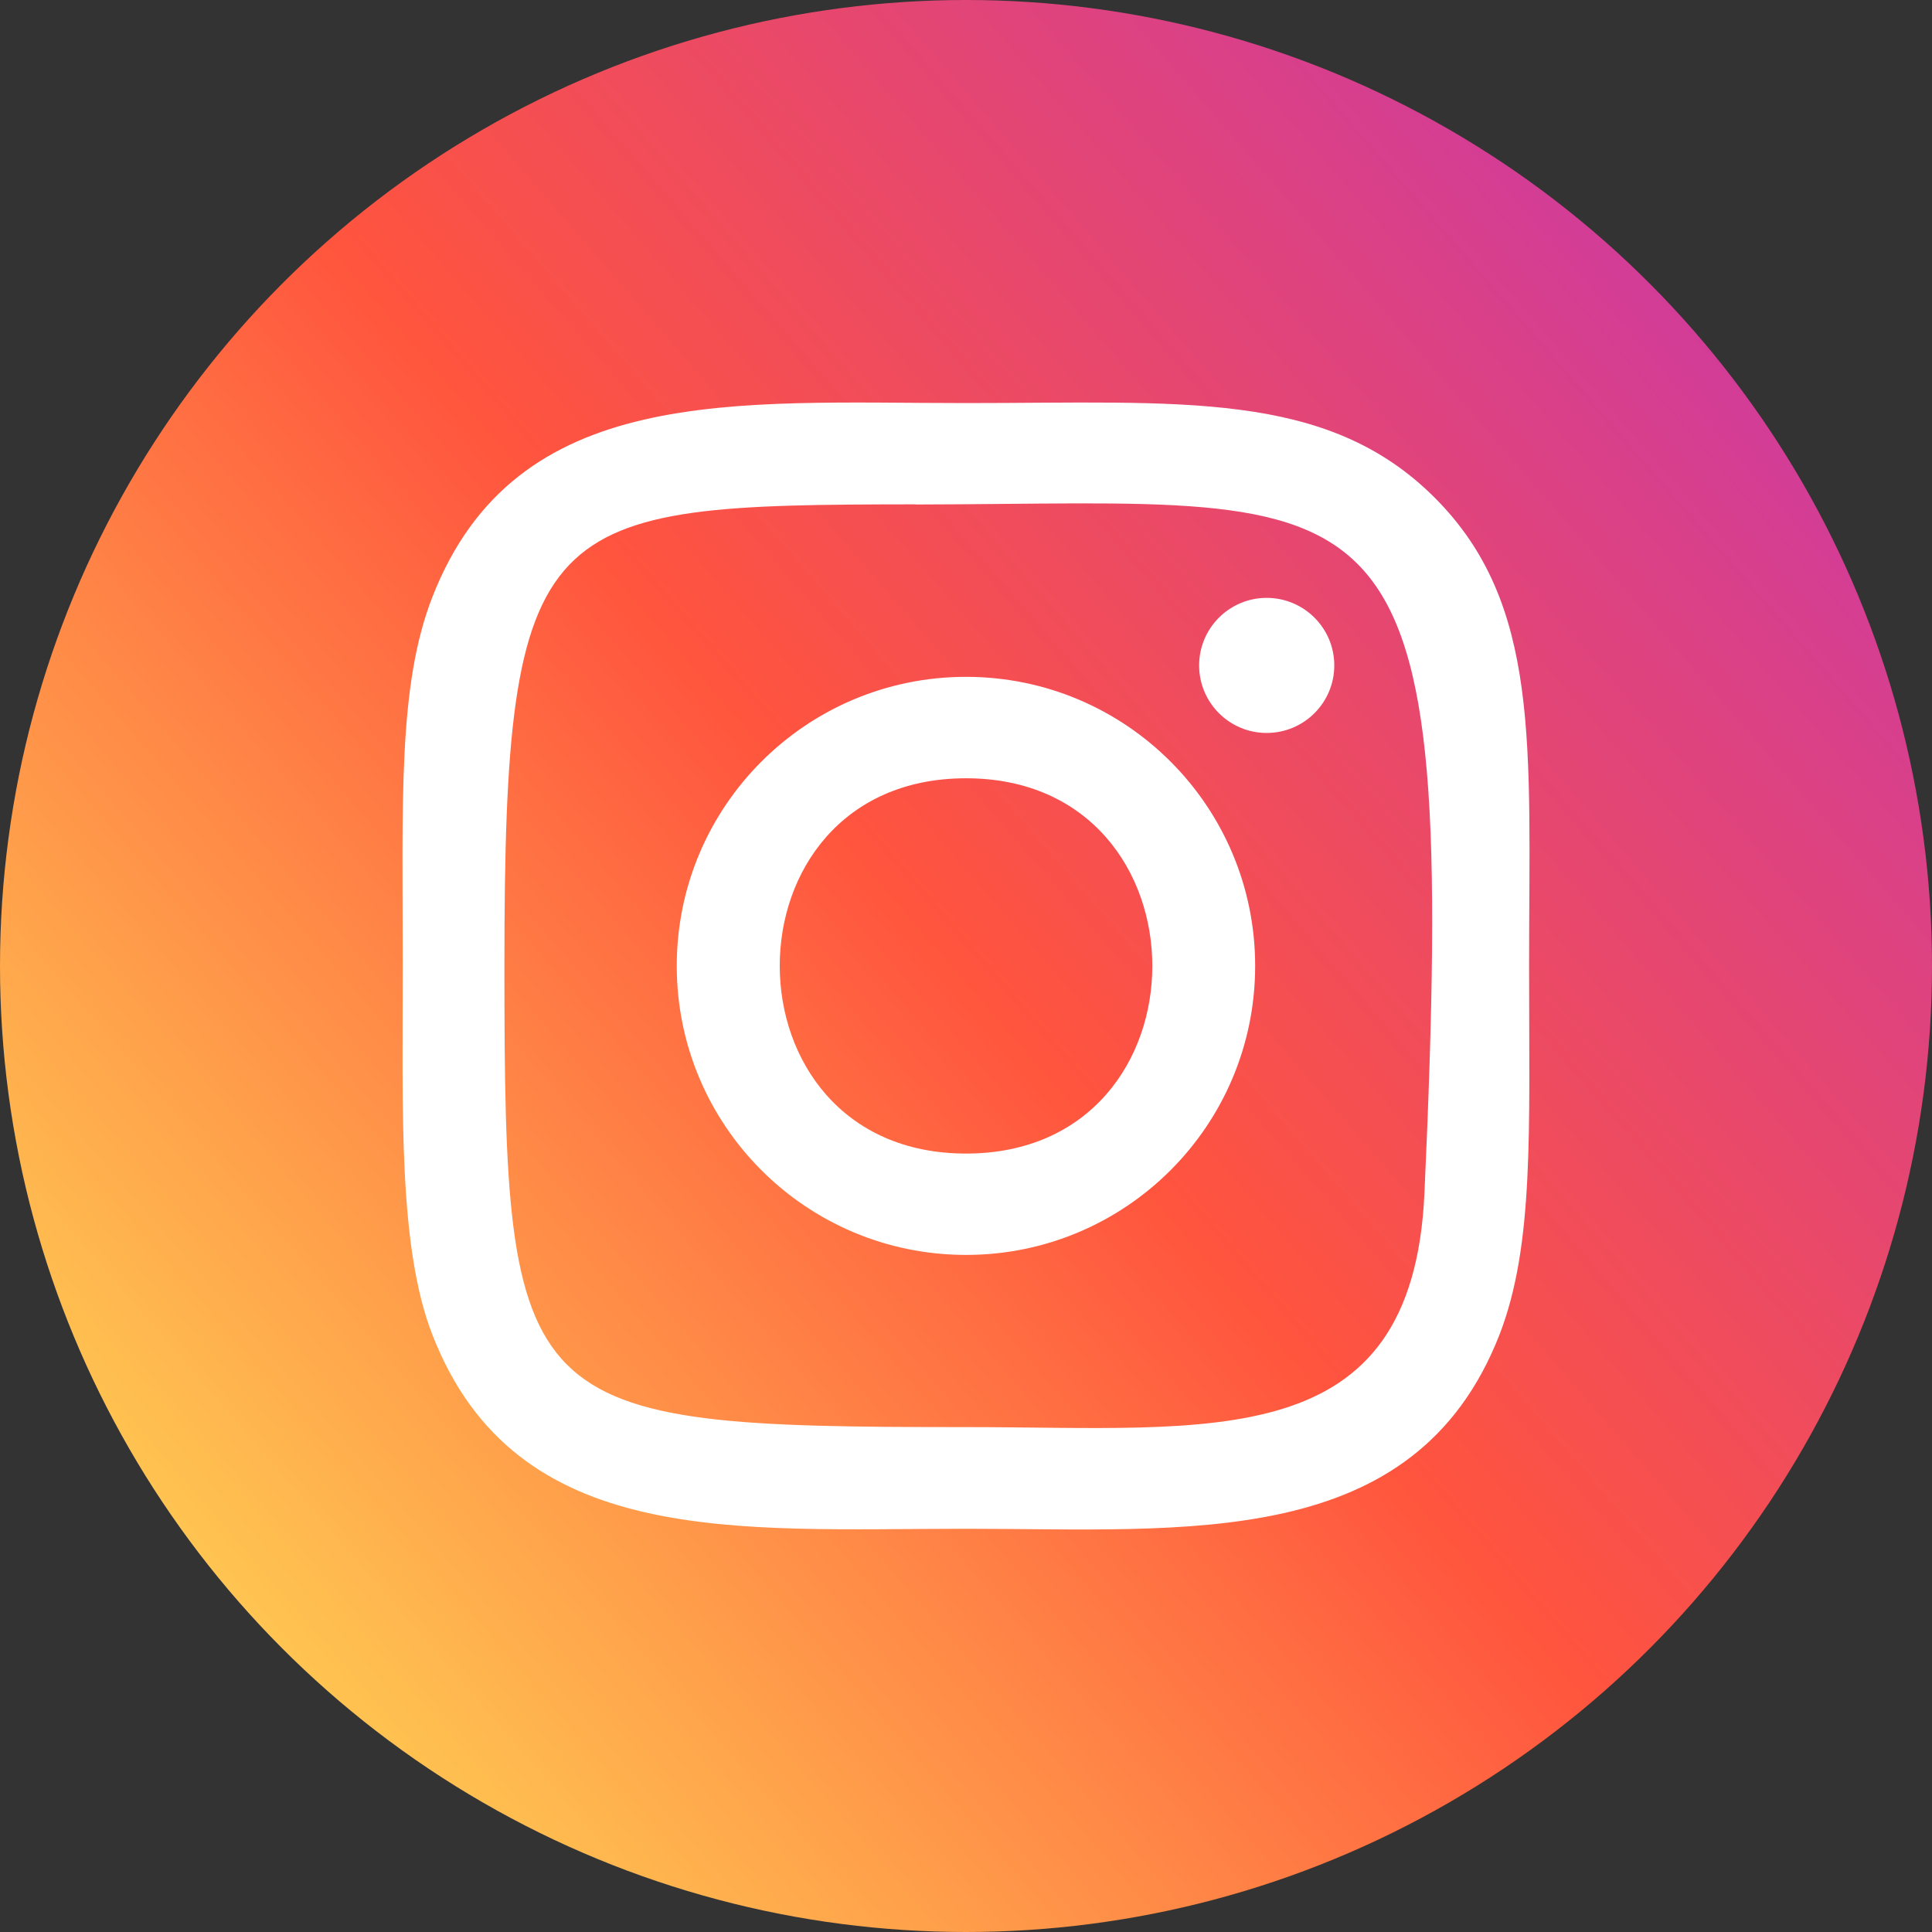 <svg width="24" height="24" viewBox="0 0 24 24" fill="none"
	xmlns="http://www.w3.org/2000/svg">
	<rect x="0" y="0" width="24" height="24" fill="#333333" stroke="none"/>
	<circle cx="12" cy="12" r="12" fill="url(#paint0_linear_5647_702)"/>
	<path d="M12 5.007C9.133 5.007 6.41 4.752 5.37 7.419C4.941 8.52 5.003 9.951 5.003 11.999C5.003 13.796 4.946 15.486 5.37 16.578C6.408 19.247 9.153 18.991 11.999 18.991C14.744 18.991 17.575 19.277 18.628 16.578C19.058 15.466 18.995 14.057 18.995 11.999C18.995 9.267 19.146 7.504 17.82 6.18C16.477 4.839 14.662 5.007 11.997 5.007H12ZM11.373 6.267C17.354 6.257 18.115 5.593 17.695 14.822C17.546 18.086 15.059 17.728 12.001 17.728C6.426 17.728 6.266 17.569 6.266 11.996C6.266 6.358 6.708 6.27 11.373 6.265V6.267ZM15.735 7.427C15.272 7.427 14.896 7.803 14.896 8.266C14.896 8.729 15.272 9.105 15.735 9.105C16.199 9.105 16.575 8.729 16.575 8.266C16.575 7.803 16.199 7.427 15.735 7.427ZM12 8.408C10.016 8.408 8.407 10.016 8.407 11.999C8.407 13.982 10.016 15.589 12 15.589C13.985 15.589 15.592 13.982 15.592 11.999C15.592 10.016 13.985 8.408 12 8.408ZM12 9.668C15.084 9.668 15.088 14.33 12 14.33C8.917 14.33 8.913 9.668 12 9.668Z" fill="white"/>
	<defs>
		<linearGradient id="paint0_linear_5647_702" x1="1.611" y1="22.436" x2="23.849" y2="3.186" gradientUnits="userSpaceOnUse">
			<stop stop-color="#FFDD55"/>
			<stop offset="0.5" stop-color="#FF543E"/>
			<stop offset="1" stop-color="#C837AB"/>
		</linearGradient>
	</defs>
</svg>
